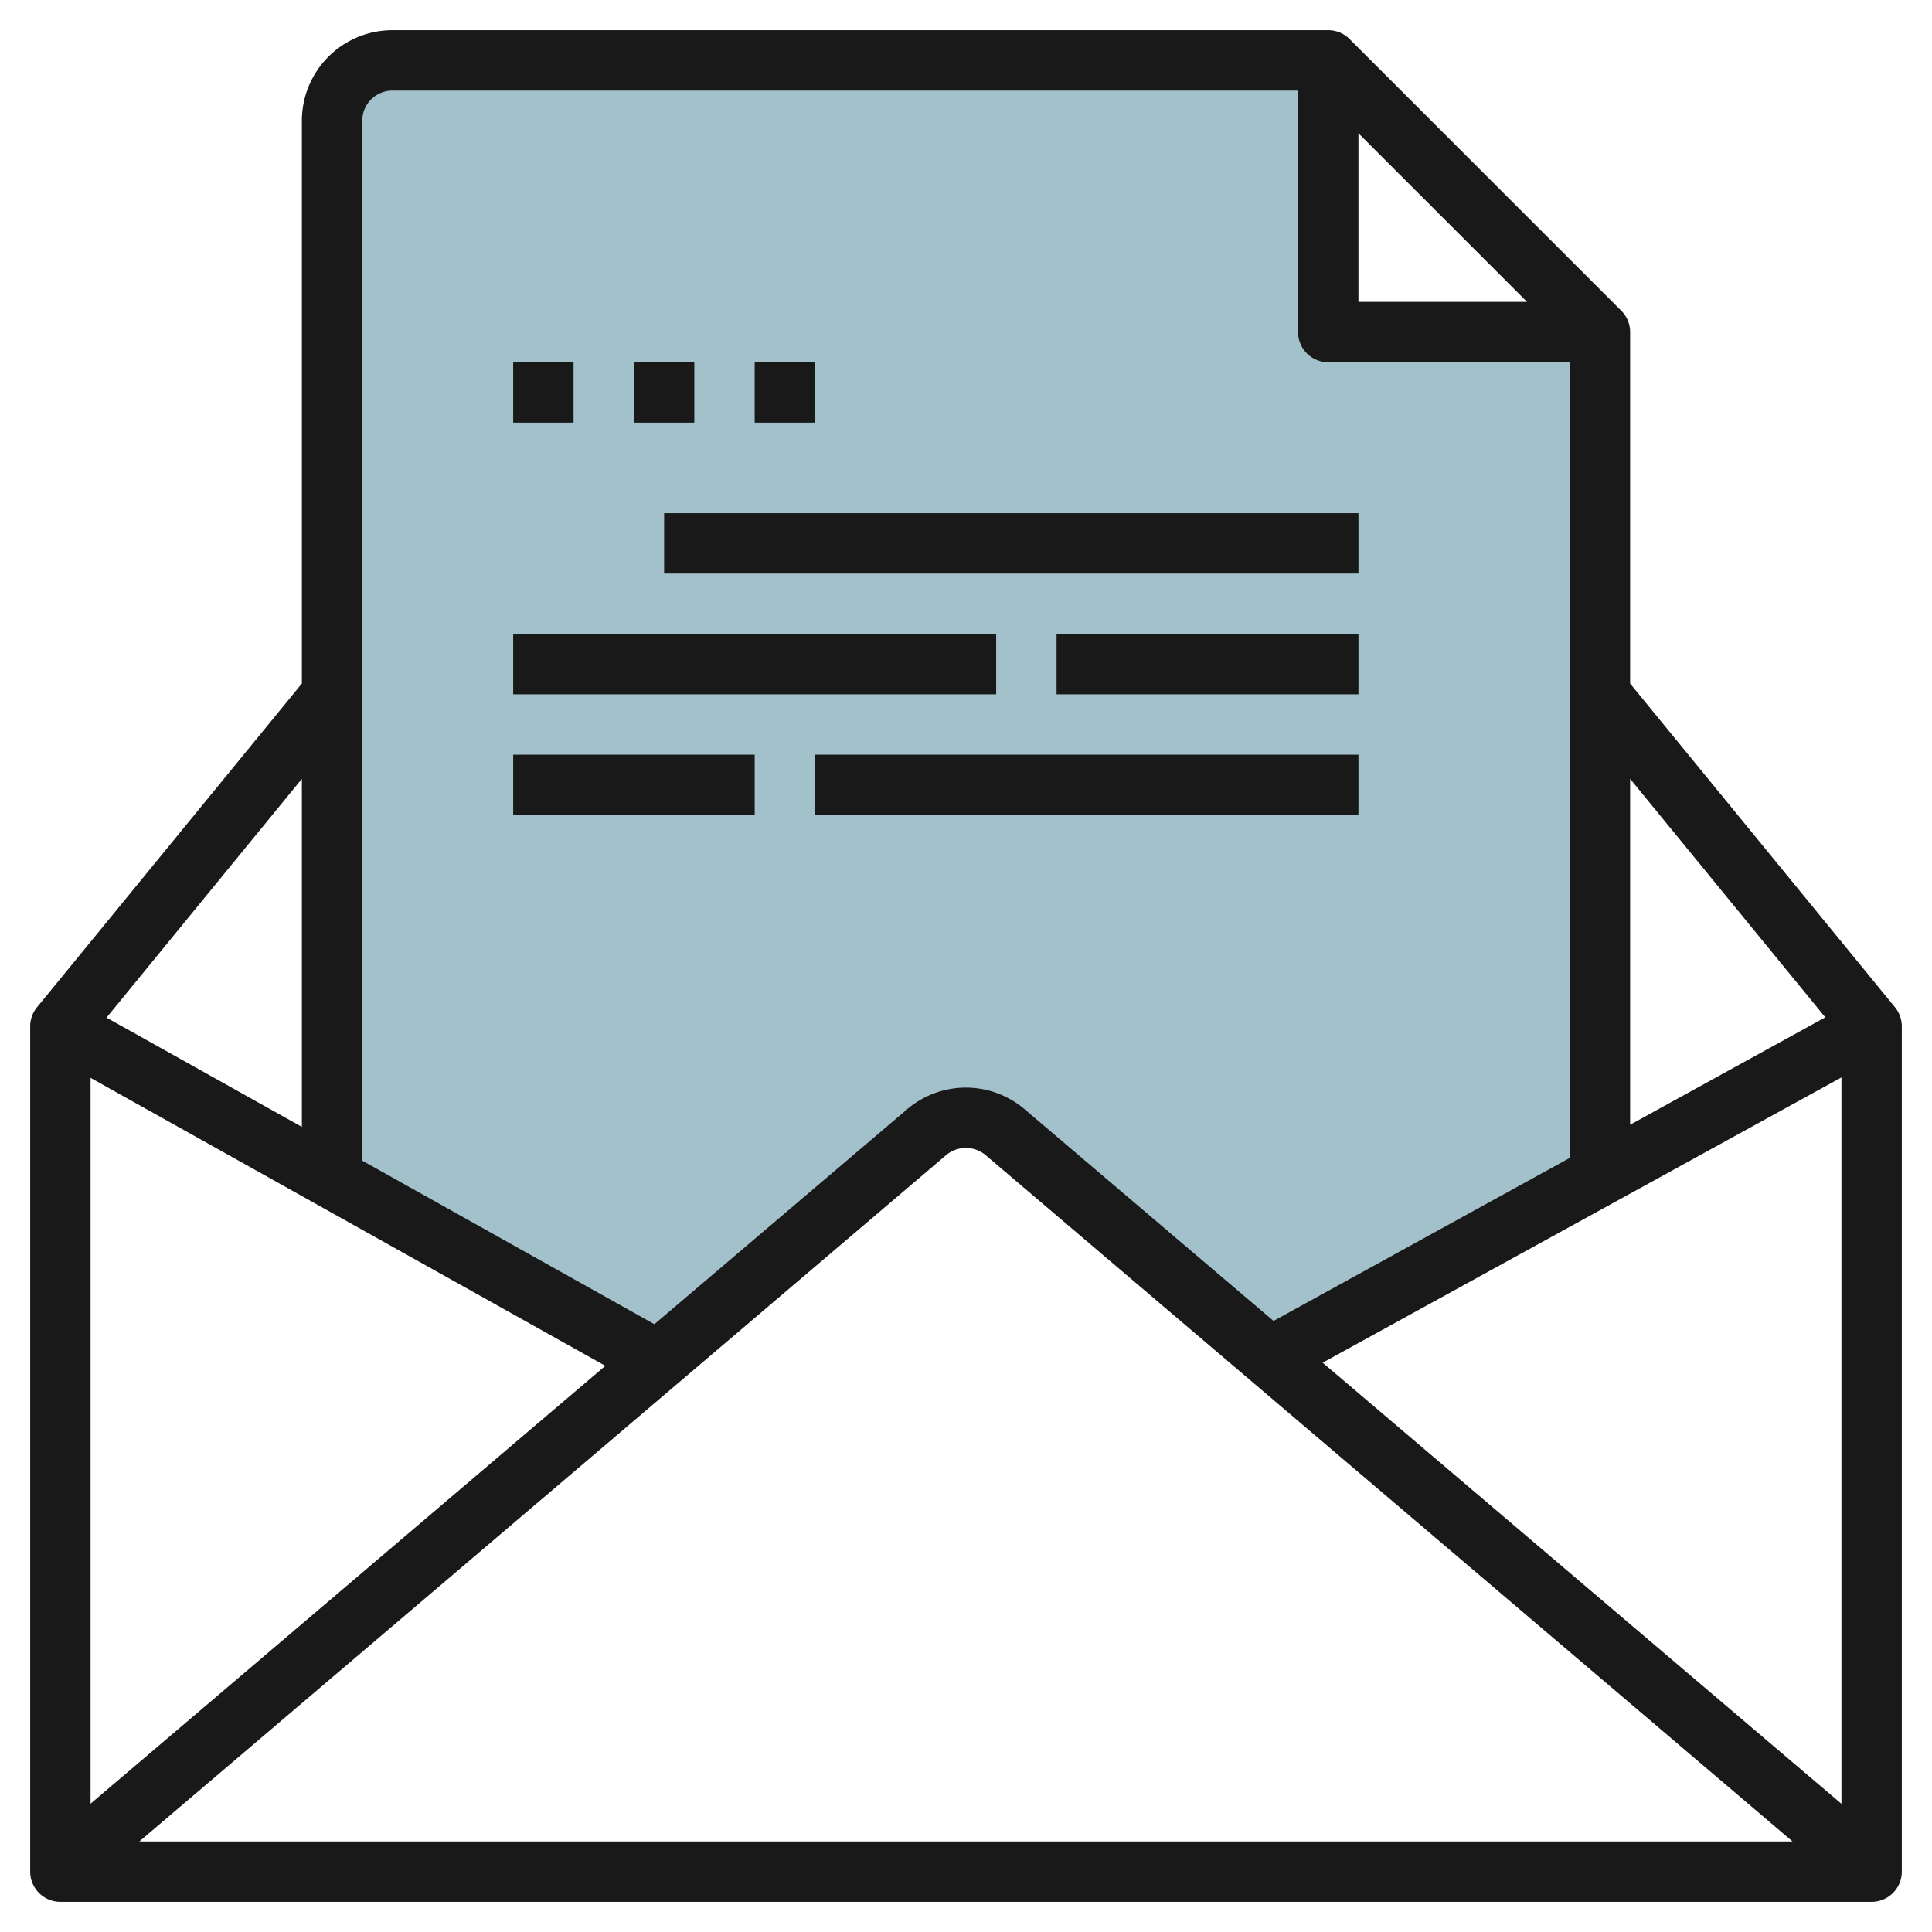 <svg height="512" viewBox="0 0 64 64" width="512" xmlns="http://www.w3.org/2000/svg"><g id="Artboard_02" data-name="Artboard 02"><path d="m53 11h-9v-9h-31a2 2 0 0 0 -2 2v35.211l10.526 6.094.271-.231 8.928-7.594a1.99 1.99 0 0 1 2.551.005l8.792 7.478 10.932-6.013z" fill="#a3c1ca"/><g fill="#191919"><path d="m17 12h2v2h-2z"/><path d="m21 12h2v2h-2z"/><path d="m25 12h2v2h-2z"/><path d="m22 17h23v2h-23z"/><path d="m17 21h16v2h-16z"/><path d="m35 21h10v2h-10z"/><path d="m17 25h8v2h-8z"/><path d="m27 25h18v2h-18z"/><path d="m62.774 33.367-8.774-10.724v-11.643a1 1 0 0 0 -.293-.707l-9-9a1 1 0 0 0 -.707-.293h-31a3 3 0 0 0 -3 3v18.643l-8.774 10.724a1 1 0 0 0 -.226.633v28a1 1 0 0 0 1 1h60a1 1 0 0 0 1-1v-28a1 1 0 0 0 -.226-.633zm-42.721 11.878-17.053 14.504v-24.044zm11.262-6.957a1.022 1.022 0 0 1 1.313-.041l26.752 22.753h-54.764zm12.5 6.853 17.185-9.45v24.062zm1.185-40.727 5.586 5.586h-5.586zm15.465 29.286-6.465 3.558v-11.458zm-47.465-30.7h30v8a1 1 0 0 0 1 1h8v26.358l-9.812 5.4-8.217-6.988a3 3 0 0 0 -3.894-.047l-8.4 7.143-9.677-5.418v-34.448a1 1 0 0 1 1-1zm-3 34.329-6.471-3.619 6.471-7.91z"/></g></g></svg>